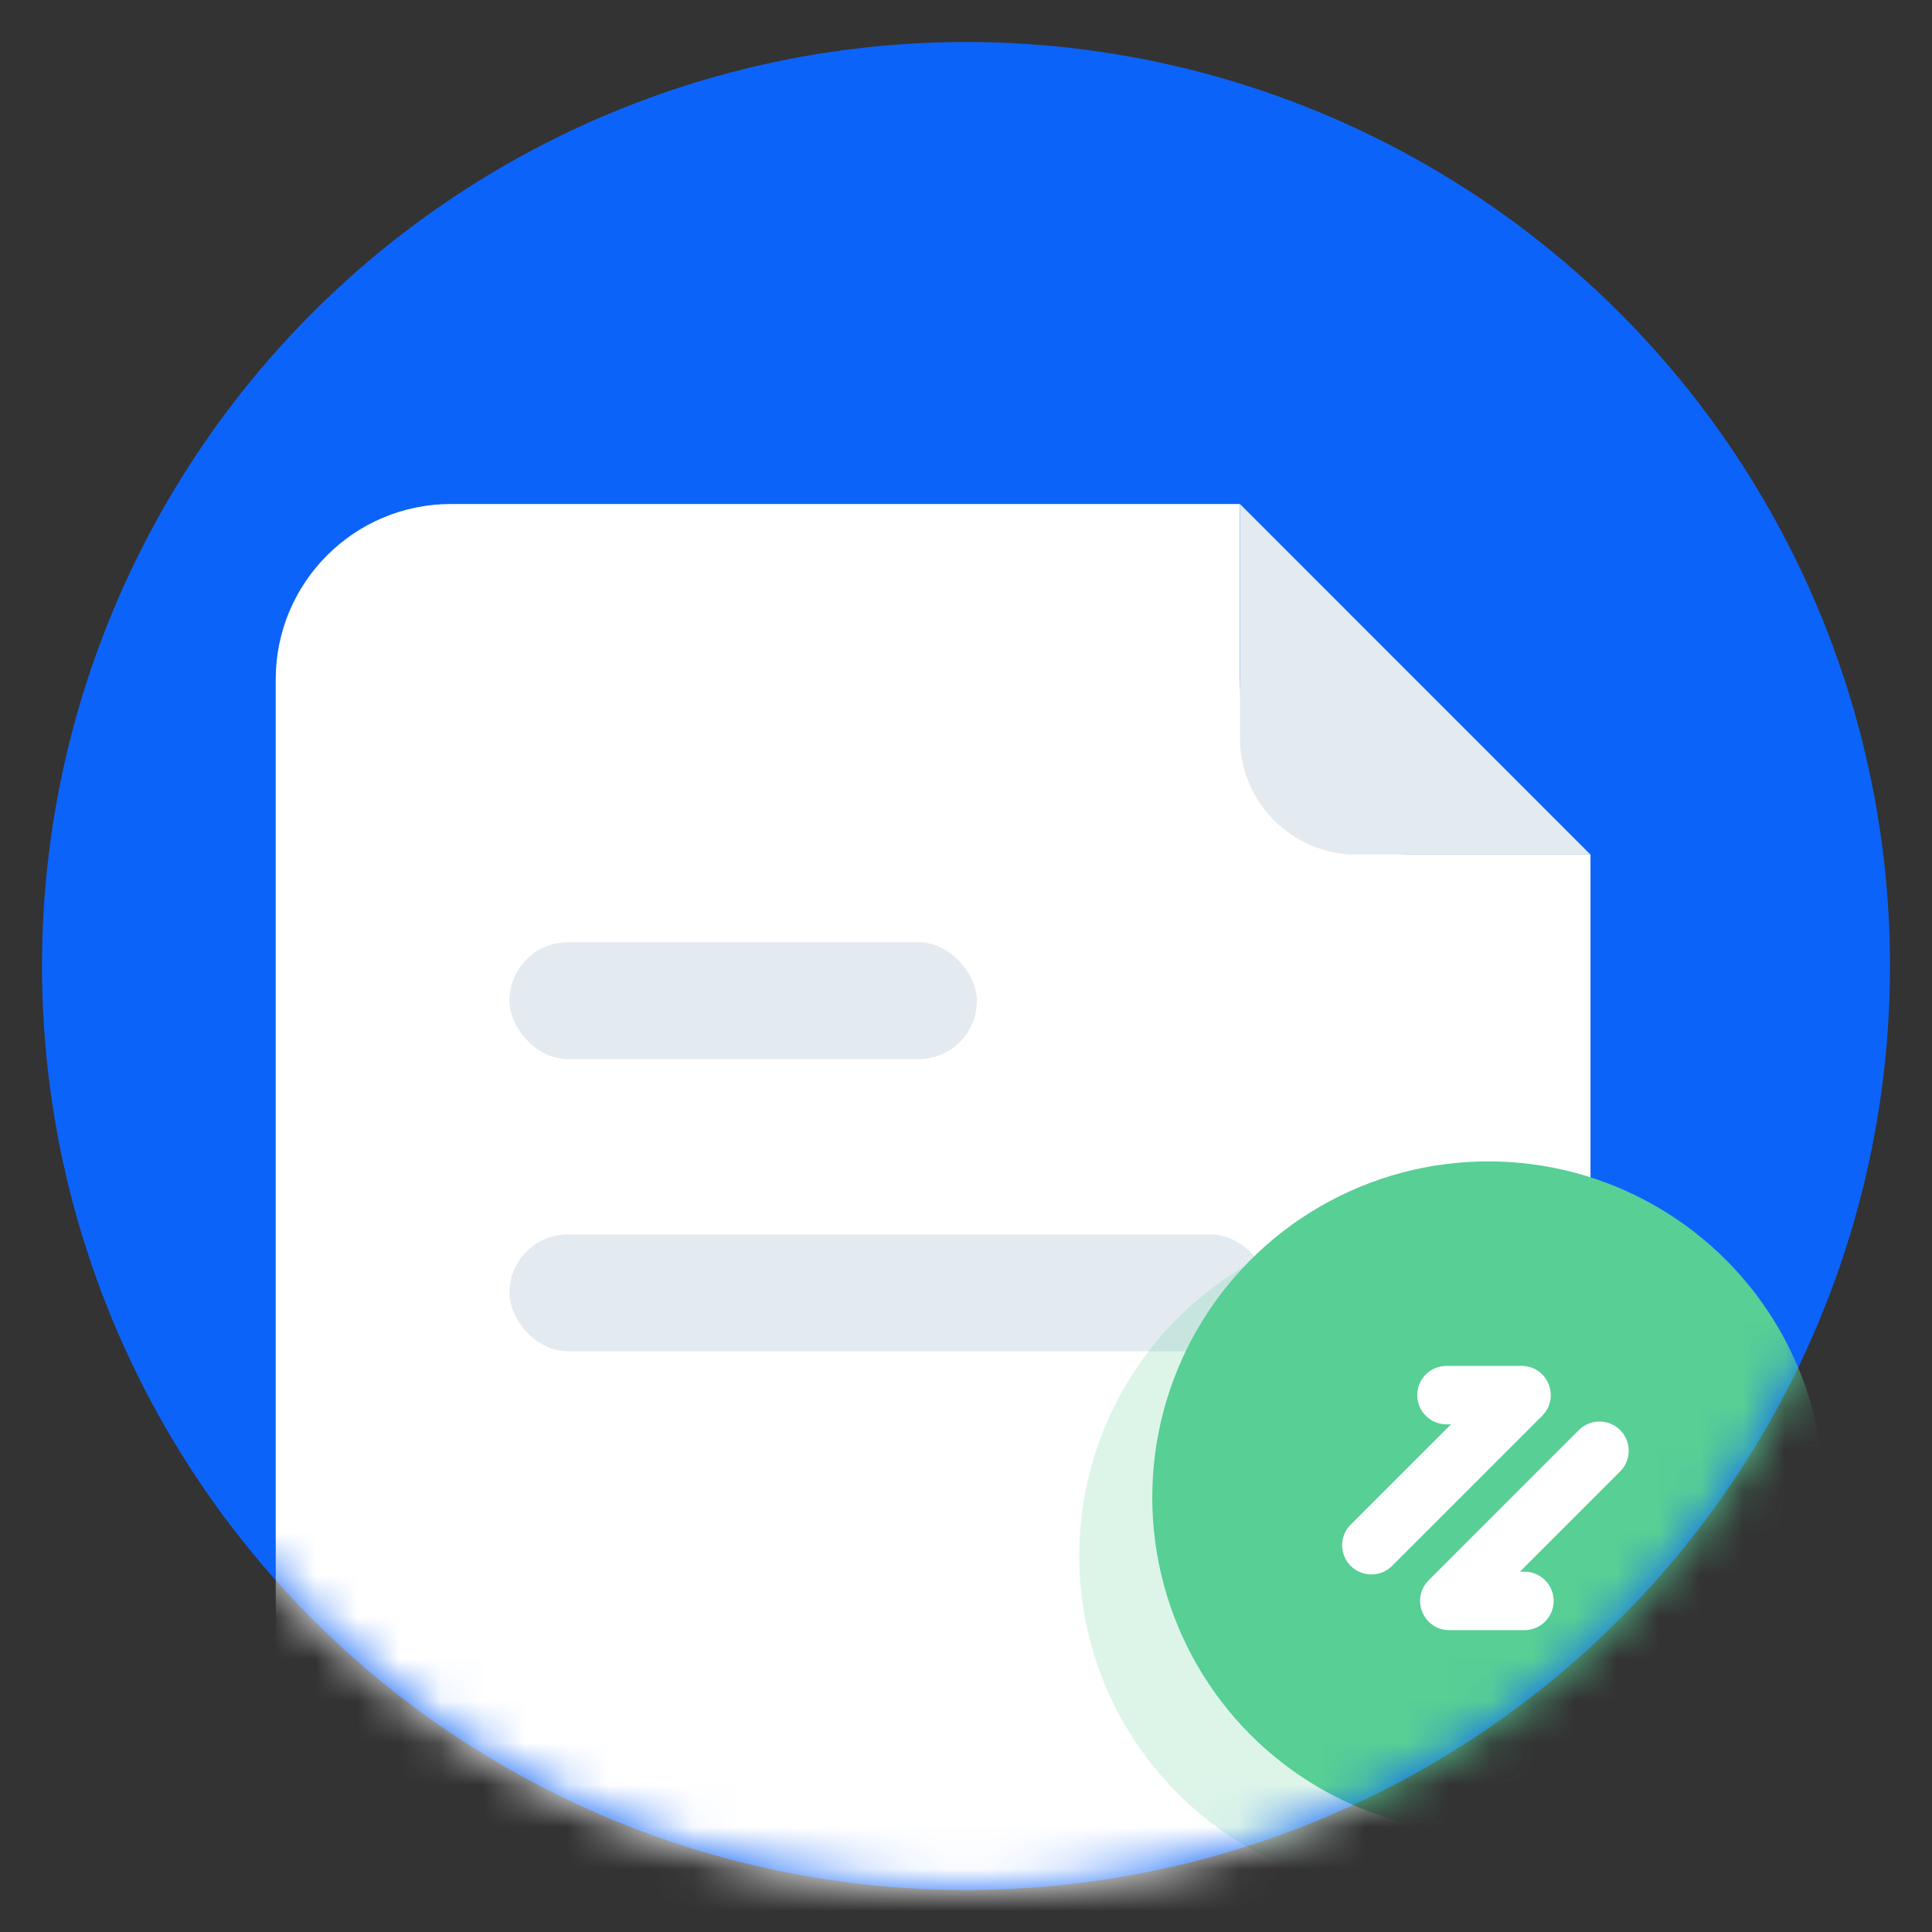 <?xml version="1.0" encoding="UTF-8"?>
<svg width="46px" height="46px" viewBox="0 0 46 46" version="1.1" xmlns="http://www.w3.org/2000/svg" xmlns:xlink="http://www.w3.org/1999/xlink">
    <rect x="0" y="0" width="46" height="46" fill="#333333" stroke="none"/>
    <title>业务挑战-多税局多批次算税难管理</title>
    <defs>
        <circle id="path-1" cx="22" cy="22" r="22"></circle>
    </defs>
    <g id="页面-1" stroke="none" stroke-width="1" fill="none" fill-rule="evenodd">
        <g id="解决方案-移动端" transform="translate(-254, -589)">
            <g id="2p背景" transform="translate(16, 566)">
                <g id="编组-3" transform="translate(178, 0)">
                    <g id="编组-18" transform="translate(61, 24)">
                        <mask id="mask-2" fill="white">
                            <use xlink:href="#path-1"></use>
                        </mask>
                        <use id="蒙版" fill="#0C63F9" xlink:href="#path-1"></use>
                        <g id="编组" mask="url(#mask-2)">
                            <g transform="translate(5.565, 11)">
                                <path d="M22.957,0 L22.957,4.174 C22.957,6.444 24.768,8.29 27.024,8.347 L27.13,8.348 L31.304,8.348 L31.304,35.826 C31.304,38.131 29.436,40 27.13,40 L4.174,40 C1.869,40 0,38.131 0,35.826 L0,4.174 C0,1.869 1.869,0 4.174,0 L22.957,0 Z" id="路径" fill="#FFFFFF"></path>
                                <rect id="矩形" fill="#E3EBF1" x="5.565" y="10.435" width="11.13" height="2.783" rx="1.391"></rect>
                                <rect id="矩形备份-18" fill="#E3EBF1" x="5.565" y="17.391" width="18.087" height="2.783" rx="1.391"></rect>
                                <path d="M22.957,0 L31.304,8.348 L25.739,8.348 C24.202,8.348 22.957,7.102 22.957,5.565 L22.957,0 Z" id="矩形" fill="#E3EBF1"></path>
                                <circle id="蒙版" fill="#57CF95" opacity="0.2" cx="27.13" cy="25.043" r="8"></circle>
                                <circle id="蒙版" fill="#57CF95" cx="28.87" cy="23.652" r="8"></circle>
                                <g id="编组-19" transform="translate(26.087, 21.217)" fill="#FFFFFF" fill-rule="nonzero">
                                    <path d="M3.575,-0.696 C4.176,-0.696 4.486,0.01 4.103,0.452 L4.067,0.492 L0.492,4.067 C0.22,4.338 -0.22,4.338 -0.492,4.067 C-0.749,3.809 -0.763,3.4 -0.533,3.127 L-0.492,3.083 L1.895,0.696 L1.787,0.696 C1.421,0.696 1.12,0.412 1.094,0.052 L1.092,1.47659662e-14 C1.092,-0.367 1.376,-0.667 1.735,-0.694 L1.787,-0.696 L3.575,-0.696 Z" id="路径-2"></path>
                                    <path d="M1.856,5.596 C1.255,5.596 0.945,4.89 1.328,4.447 L1.365,4.408 L4.939,0.833 C5.211,0.561 5.652,0.561 5.923,0.833 C6.181,1.091 6.194,1.499 5.964,1.773 L5.923,1.817 L3.536,4.204 L3.644,4.204 C4.011,4.204 4.311,4.488 4.338,4.848 L4.34,4.9 C4.34,5.267 4.056,5.567 3.696,5.594 L3.644,5.596 L1.856,5.596 Z" id="路径"></path>
                                </g>
                            </g>
                        </g>
                    </g>
                </g>
            </g>
        </g>
    </g>
</svg>